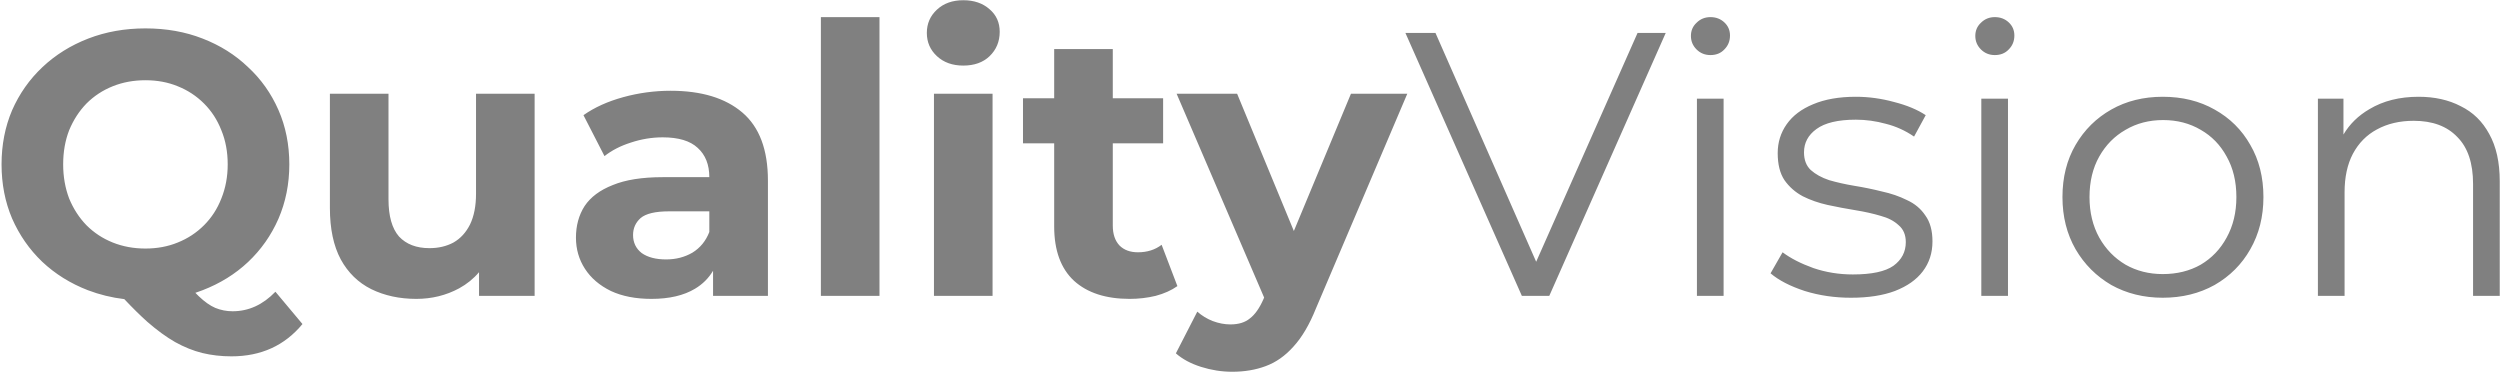 <?xml version="1.0" encoding="UTF-8" standalone="no"?>
<!DOCTYPE svg PUBLIC "-//W3C//DTD SVG 1.1//EN" "http://www.w3.org/Graphics/SVG/1.1/DTD/svg11.dtd">
<svg width="213px" height="32px" viewBox="0 0 213 32" version="1.1" xmlns="http://www.w3.org/2000/svg" xmlns:xlink="http://www.w3.org/1999/xlink" xml:space="preserve" xmlns:serif="http://www.serif.com/" style="fill-rule:evenodd;clip-rule:evenodd;stroke-linejoin:round;stroke-miterlimit:2;">
    <g transform="matrix(1.77,0,0,1.77,-646.649,-92.504)">
        <path d="M371.322,66.661C370.711,66.587 370.128,66.444 369.572,66.233C368.728,65.907 367.993,65.449 367.366,64.858C366.751,64.268 366.269,63.575 365.92,62.779C365.582,61.983 365.413,61.115 365.413,60.175C365.413,59.235 365.582,58.367 365.92,57.571C366.269,56.775 366.757,56.082 367.384,55.491C368.011,54.901 368.747,54.443 369.59,54.117C370.434,53.792 371.35,53.629 372.339,53.629C373.34,53.629 374.256,53.792 375.088,54.117C375.932,54.443 376.661,54.901 377.276,55.491C377.903,56.07 378.391,56.757 378.74,57.553C379.09,58.349 379.265,59.223 379.265,60.175C379.265,61.115 379.09,61.989 378.74,62.797C378.391,63.593 377.903,64.286 377.276,64.877C376.661,65.455 375.932,65.907 375.088,66.233C374.974,66.277 374.859,66.319 374.742,66.357C374.798,66.415 374.853,66.47 374.907,66.522C375.184,66.787 375.449,66.974 375.702,67.083C375.968,67.191 376.245,67.245 376.534,67.245C377.306,67.245 377.993,66.932 378.596,66.305L379.898,67.86C379.042,68.897 377.903,69.415 376.48,69.415C375.986,69.415 375.516,69.361 375.07,69.253C374.636,69.144 374.202,68.969 373.768,68.728C373.346,68.487 372.9,68.162 372.429,67.752C372.084,67.443 371.715,67.079 371.322,66.661ZM372.339,64.226C372.906,64.226 373.424,64.129 373.894,63.936C374.376,63.743 374.798,63.466 375.16,63.104C375.522,62.743 375.799,62.315 375.992,61.821C376.197,61.314 376.299,60.766 376.299,60.175C376.299,59.572 376.197,59.024 375.992,58.529C375.799,58.035 375.522,57.607 375.16,57.246C374.798,56.884 374.376,56.607 373.894,56.414C373.424,56.221 372.906,56.124 372.339,56.124C371.772,56.124 371.248,56.221 370.766,56.414C370.284,56.607 369.862,56.884 369.5,57.246C369.15,57.607 368.873,58.035 368.668,58.529C368.475,59.024 368.379,59.572 368.379,60.175C368.379,60.766 368.475,61.314 368.668,61.821C368.873,62.315 369.15,62.743 369.5,63.104C369.862,63.466 370.284,63.743 370.766,63.936C371.248,64.129 371.772,64.226 372.339,64.226ZM388.397,65.364C388.131,65.679 387.811,65.938 387.438,66.142C386.811,66.48 386.124,66.649 385.377,66.649C384.569,66.649 383.846,66.492 383.207,66.179C382.58,65.865 382.092,65.389 381.742,64.75C381.393,64.099 381.218,63.273 381.218,62.273L381.218,56.775L384.039,56.775L384.039,61.857C384.039,62.664 384.208,63.261 384.545,63.647C384.895,64.021 385.383,64.207 386.01,64.207C386.444,64.207 386.83,64.117 387.167,63.936C387.505,63.743 387.77,63.454 387.963,63.068C388.156,62.67 388.252,62.176 388.252,61.585L388.252,56.775L391.073,56.775L391.073,66.504L388.397,66.504L388.397,65.364ZM399.662,65.295C399.45,65.652 399.161,65.941 398.794,66.16C398.252,66.486 397.553,66.649 396.697,66.649C395.937,66.649 395.286,66.522 394.744,66.269C394.201,66.004 393.785,65.648 393.496,65.202C393.207,64.756 393.062,64.256 393.062,63.701C393.062,63.122 393.201,62.616 393.478,62.182C393.767,61.748 394.219,61.411 394.834,61.17C395.449,60.916 396.251,60.79 397.239,60.79L399.482,60.79C399.482,60.187 399.295,59.717 398.921,59.379C398.559,59.042 397.999,58.873 397.239,58.873C396.721,58.873 396.209,58.957 395.702,59.126C395.208,59.283 394.786,59.5 394.436,59.777L393.424,57.806C393.954,57.432 394.593,57.143 395.341,56.938C396.088,56.733 396.848,56.631 397.619,56.631C399.102,56.631 400.253,56.98 401.073,57.679C401.893,58.379 402.303,59.47 402.303,60.953L402.303,66.504L399.662,66.504L399.662,65.295ZM399.482,62.435L397.547,62.435C396.884,62.435 396.426,62.544 396.172,62.761C395.931,62.978 395.811,63.249 395.811,63.575C395.811,63.936 395.949,64.226 396.227,64.443C396.516,64.647 396.908,64.75 397.402,64.75C397.872,64.75 398.294,64.641 398.668,64.424C399.042,64.195 399.313,63.864 399.482,63.43L399.482,62.435ZM404.852,66.504L404.852,53.086L407.673,53.086L407.673,66.504L404.852,66.504ZM410.295,66.504L410.295,56.775L413.116,56.775L413.116,66.504L410.295,66.504ZM411.706,55.419C411.187,55.419 410.765,55.268 410.44,54.967C410.114,54.666 409.952,54.292 409.952,53.846C409.952,53.4 410.114,53.026 410.44,52.725C410.765,52.423 411.187,52.273 411.706,52.273C412.224,52.273 412.646,52.417 412.972,52.707C413.297,52.984 413.46,53.346 413.46,53.792C413.46,54.262 413.297,54.654 412.972,54.967C412.658,55.268 412.236,55.419 411.706,55.419ZM416.082,59.162L414.581,59.162L414.581,56.992L416.082,56.992L416.082,54.623L418.903,54.623L418.903,56.992L421.326,56.992L421.326,59.162L418.903,59.162L418.903,63.122C418.903,63.532 419.011,63.852 419.228,64.081C419.445,64.298 419.741,64.406 420.114,64.406C420.56,64.406 420.94,64.286 421.254,64.045L422.013,66.034C421.724,66.239 421.374,66.396 420.964,66.504C420.566,66.6 420.15,66.649 419.716,66.649C418.571,66.649 417.679,66.359 417.04,65.781C416.401,65.19 416.082,64.316 416.082,63.159L416.082,59.162ZM427.619,63.382L430.367,56.775L433.079,56.775L428.685,67.101C428.372,67.884 428.01,68.499 427.6,68.945C427.202,69.391 426.756,69.705 426.262,69.886C425.78,70.066 425.243,70.157 424.653,70.157C424.146,70.157 423.646,70.078 423.152,69.922C422.657,69.765 422.254,69.548 421.94,69.271L422.971,67.263C423.188,67.456 423.435,67.607 423.712,67.716C424.002,67.824 424.285,67.878 424.562,67.878C424.96,67.878 425.273,67.782 425.503,67.589C425.744,67.408 425.961,67.101 426.154,66.667L426.188,66.585L421.976,56.775L424.888,56.775L427.619,63.382ZM439.283,64.862L444.164,53.846L445.52,53.846L439.914,66.504L438.594,66.504L432.988,53.846L434.435,53.846L439.283,64.862ZM447.021,66.504L447.021,57.01L448.305,57.01L448.305,66.504L447.021,66.504ZM447.672,54.913C447.407,54.913 447.184,54.822 447.003,54.642C446.822,54.461 446.732,54.244 446.732,53.991C446.732,53.737 446.822,53.526 447.003,53.358C447.184,53.177 447.407,53.086 447.672,53.086C447.937,53.086 448.16,53.171 448.341,53.34C448.522,53.508 448.613,53.719 448.613,53.972C448.613,54.238 448.522,54.461 448.341,54.642C448.173,54.822 447.949,54.913 447.672,54.913ZM454.435,66.594C453.652,66.594 452.91,66.486 452.211,66.269C451.512,66.04 450.963,65.757 450.565,65.419L451.144,64.406C451.53,64.696 452.024,64.949 452.627,65.166C453.23,65.371 453.863,65.473 454.526,65.473C455.43,65.473 456.081,65.335 456.479,65.057C456.876,64.768 457.075,64.388 457.075,63.918C457.075,63.569 456.961,63.297 456.732,63.104C456.515,62.899 456.225,62.749 455.864,62.652C455.502,62.544 455.098,62.453 454.652,62.381C454.206,62.309 453.76,62.224 453.314,62.128C452.88,62.031 452.482,61.893 452.121,61.712C451.759,61.519 451.464,61.26 451.235,60.934C451.018,60.609 450.909,60.175 450.909,59.632C450.909,59.114 451.054,58.65 451.343,58.24C451.632,57.83 452.054,57.511 452.609,57.282C453.175,57.041 453.863,56.92 454.67,56.92C455.285,56.92 455.9,57.004 456.515,57.173C457.13,57.33 457.636,57.541 458.034,57.806L457.473,58.837C457.051,58.547 456.599,58.343 456.117,58.222C455.635,58.089 455.153,58.023 454.67,58.023C453.814,58.023 453.181,58.174 452.772,58.475C452.374,58.764 452.175,59.138 452.175,59.596C452.175,59.958 452.283,60.241 452.5,60.446C452.729,60.651 453.025,60.814 453.386,60.934C453.76,61.043 454.164,61.133 454.598,61.206C455.044,61.278 455.484,61.368 455.918,61.477C456.364,61.573 456.768,61.712 457.13,61.893C457.503,62.062 457.799,62.309 458.016,62.634C458.245,62.948 458.359,63.364 458.359,63.882C458.359,64.437 458.203,64.919 457.889,65.329C457.588,65.726 457.142,66.04 456.551,66.269C455.972,66.486 455.267,66.594 454.435,66.594ZM460.71,66.504L460.71,57.01L461.994,57.01L461.994,66.504L460.71,66.504ZM461.361,54.913C461.096,54.913 460.873,54.822 460.692,54.642C460.511,54.461 460.421,54.244 460.421,53.991C460.421,53.737 460.511,53.526 460.692,53.358C460.873,53.177 461.096,53.086 461.361,53.086C461.626,53.086 461.849,53.171 462.03,53.34C462.211,53.508 462.301,53.719 462.301,53.972C462.301,54.238 462.211,54.461 462.03,54.642C461.861,54.822 461.638,54.913 461.361,54.913ZM469.444,66.594C468.528,66.594 467.702,66.389 466.967,65.98C466.243,65.558 465.671,64.985 465.249,64.262C464.827,63.526 464.616,62.688 464.616,61.748C464.616,60.796 464.827,59.958 465.249,59.235C465.671,58.511 466.243,57.945 466.967,57.535C467.69,57.125 468.516,56.92 469.444,56.92C470.384,56.92 471.216,57.125 471.94,57.535C472.675,57.945 473.248,58.511 473.657,59.235C474.079,59.958 474.29,60.796 474.29,61.748C474.29,62.688 474.079,63.526 473.657,64.262C473.248,64.985 472.675,65.558 471.94,65.98C471.204,66.389 470.372,66.594 469.444,66.594ZM469.444,65.455C470.131,65.455 470.74,65.304 471.271,65.003C471.801,64.69 472.217,64.256 472.518,63.701C472.832,63.135 472.988,62.484 472.988,61.748C472.988,61.001 472.832,60.35 472.518,59.795C472.217,59.241 471.801,58.813 471.271,58.511C470.74,58.198 470.137,58.041 469.462,58.041C468.787,58.041 468.184,58.198 467.654,58.511C467.123,58.813 466.702,59.241 466.388,59.795C466.075,60.35 465.918,61.001 465.918,61.748C465.918,62.484 466.075,63.135 466.388,63.701C466.702,64.256 467.123,64.69 467.654,65.003C468.184,65.304 468.781,65.455 469.444,65.455ZM478.142,58.738C478.441,58.234 478.857,57.827 479.39,57.517C480.053,57.119 480.842,56.92 481.759,56.92C482.53,56.92 483.205,57.071 483.784,57.372C484.375,57.661 484.833,58.107 485.158,58.71C485.496,59.313 485.665,60.072 485.665,60.989L485.665,66.504L484.381,66.504L484.381,61.115C484.381,60.115 484.128,59.361 483.621,58.855C483.127,58.337 482.428,58.077 481.524,58.077C480.848,58.077 480.258,58.216 479.751,58.493C479.257,58.758 478.871,59.15 478.594,59.669C478.329,60.175 478.196,60.79 478.196,61.513L478.196,66.504L476.912,66.504L476.912,57.01L478.142,57.01L478.142,58.738Z" style="fill:rgb(128,128,128);"/>
    </g>
</svg>
